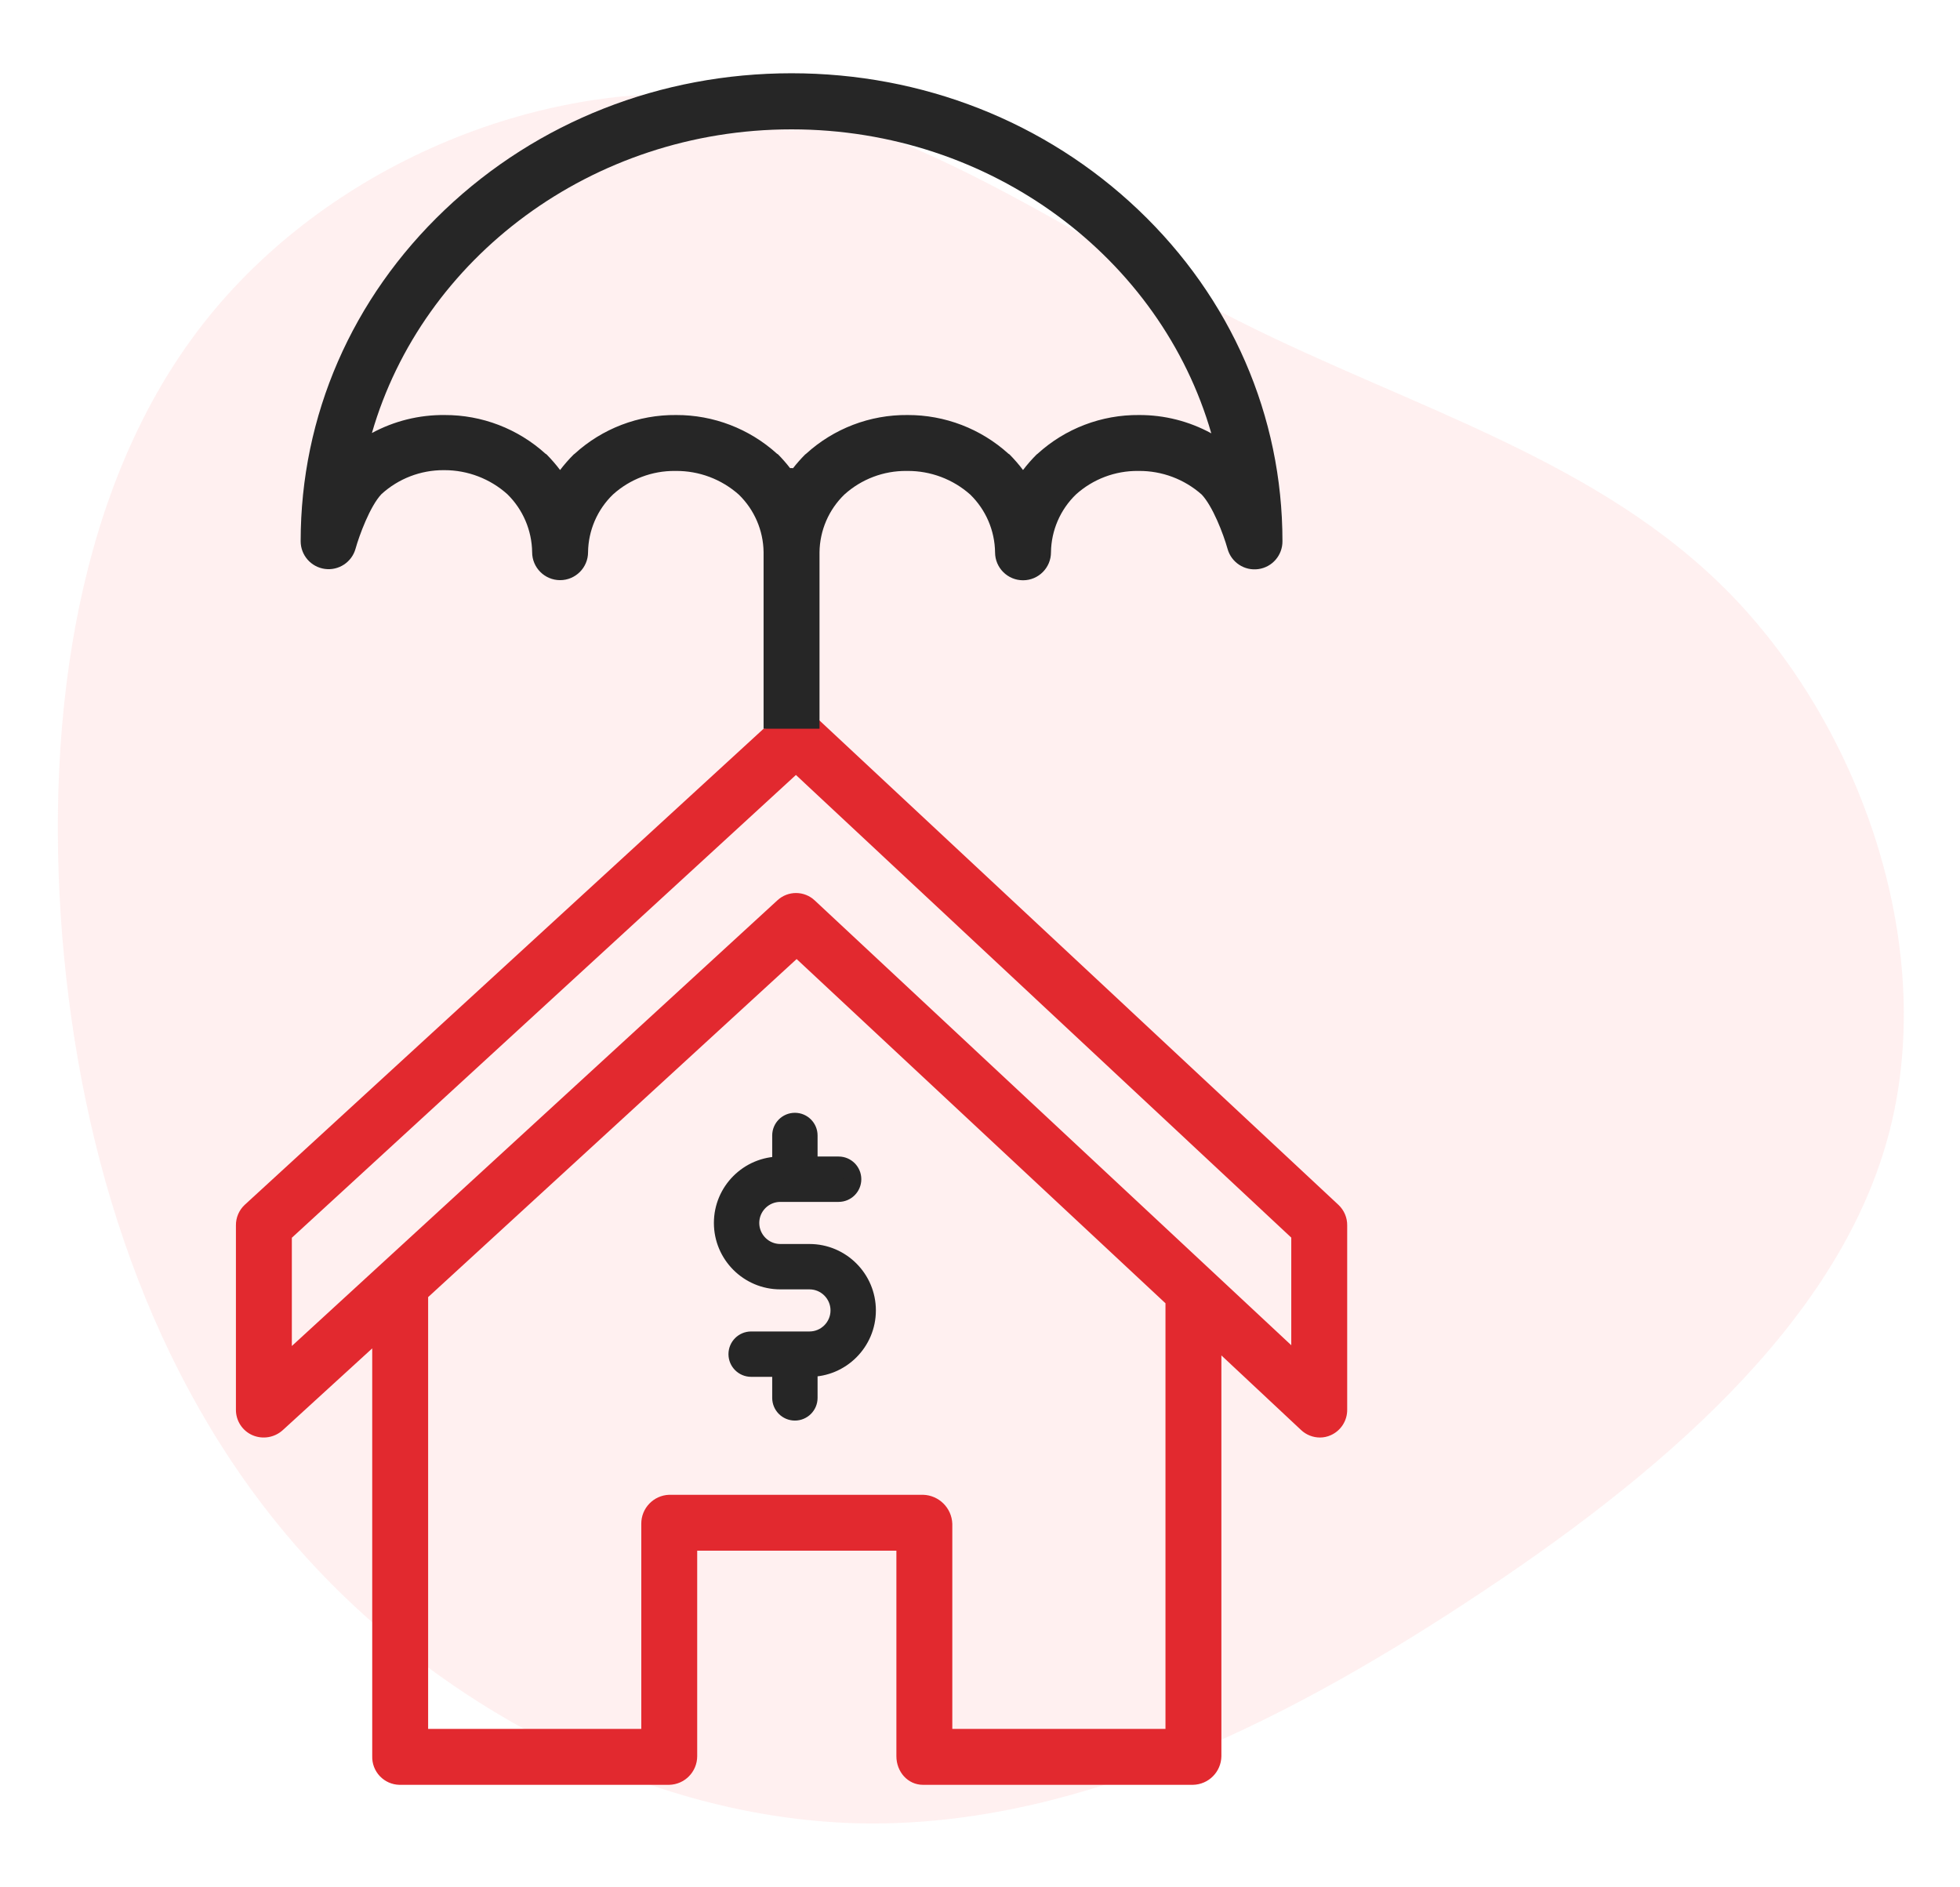 <?xml version="1.0" encoding="UTF-8"?>
<svg width="108px" height="104px" viewBox="0 0 108 104" version="1.1" xmlns="http://www.w3.org/2000/svg" xmlns:xlink="http://www.w3.org/1999/xlink">
    <title>Group 23</title>
    <g id="Page-1" stroke="none" stroke-width="1" fill="none" fill-rule="evenodd">
        <g id="insurance_industry" transform="translate(-762, -1539)" fill-rule="nonzero">
            <g id="Group-18" transform="translate(735, 1509)">
                <g id="Group-23" transform="translate(27, 30)">
                    <path d="M91.156,11.614 C99.385,19.014 103.368,30.995 101.71,41.112 C100.053,51.229 92.774,59.439 87.335,68.603 C81.896,77.767 78.338,87.904 70.372,94.615 C62.386,101.325 49.971,104.63 39.943,101.102 C29.894,97.575 22.232,87.235 16.045,76.165 C9.838,65.096 5.147,53.337 6.239,41.822 C7.351,30.306 14.286,19.034 23.869,11.877 C33.453,4.721 45.726,1.679 58.079,1.538 C70.453,1.416 82.928,4.214 91.156,11.614 Z" id="Path" fill="#FFCCCD" opacity="0.3" transform="translate(54.08, 52.034) rotate(-94) translate(-54.08, -52.034) "></path>
                    <g id="architecture-and-city" transform="translate(13, 39)">
                        <path d="M0.904,40.083 C1.468,40.329 2.124,40.221 2.58,39.808 L7.51,35.302 L7.51,57.775 C7.498,58.183 7.649,58.578 7.929,58.874 C8.209,59.17 8.596,59.342 9.003,59.352 L23.87,59.352 C24.729,59.335 25.416,58.634 25.417,57.775 L25.417,46.451 L36.393,46.451 L36.393,57.775 C36.393,58.626 37.012,59.352 37.862,59.352 L52.729,59.352 C53.593,59.338 54.289,58.639 54.301,57.775 L54.301,35.69 L58.691,39.8 C58.973,40.066 59.346,40.214 59.734,40.214 C59.939,40.214 60.141,40.17 60.328,40.086 C60.885,39.839 61.241,39.283 61.233,38.673 L61.233,28.528 C61.239,28.103 61.067,27.695 60.76,27.402 L32.157,0.702 L29.075,1.157 L0.483,27.393 C0.169,27.687 -0.006,28.099 -0,28.529 L-0,38.674 C-0.007,39.282 0.348,39.836 0.904,40.083 Z M51.22,56.271 L39.474,56.271 L39.474,44.974 C39.446,44.097 38.739,43.394 37.862,43.37 L23.87,43.37 C23.009,43.401 22.328,44.112 22.336,44.974 L22.336,56.271 L10.591,56.271 L10.591,32.477 L30.896,13.848 L51.22,32.816 L51.22,56.271 Z M3.081,29.206 L30.857,3.704 L58.152,29.198 L58.152,35.129 L31.9,10.624 C31.322,10.075 30.416,10.071 29.833,10.615 L3.081,35.171 L3.081,29.206 Z" id="Shape" fill="#E2292F"></path>
                        <g id="price-(1)" transform="translate(26, 22)" fill="#262626" stroke="#262626">
                            <path d="M5.603,8.05 L3.997,8.05 C3.081,8.05 2.337,7.305 2.337,6.39 C2.337,5.475 3.081,4.73 3.997,4.73 L7.21,4.73 C7.624,4.73 7.96,4.394 7.96,3.98 C7.96,3.566 7.624,3.23 7.21,3.23 L5.55,3.23 L5.55,1.57 C5.55,1.156 5.214,0.82 4.8,0.82 C4.386,0.82 4.05,1.156 4.05,1.57 L4.05,3.23 L3.997,3.23 C2.254,3.23 0.837,4.648 0.837,6.39 C0.837,8.132 2.254,9.55 3.997,9.55 L5.603,9.55 C6.519,9.55 7.263,10.295 7.263,11.21 C7.263,12.125 6.519,12.87 5.603,12.87 L2.39,12.87 C1.976,12.87 1.64,13.206 1.64,13.62 C1.64,14.034 1.976,14.37 2.39,14.37 L4.05,14.37 L4.05,16.03 C4.05,16.444 4.386,16.78 4.8,16.78 C5.214,16.78 5.55,16.444 5.55,16.03 L5.55,14.37 L5.603,14.37 C7.346,14.37 8.763,12.952 8.763,11.21 C8.763,9.468 7.346,8.05 5.603,8.05 Z" id="Path"></path>
                        </g>
                    </g>
                    <g id="architecture-and-city" transform="translate(16, 4)" fill="#262626">
                        <path d="M29.157,36.157 L29.157,26.429 C29.172,25.229 29.666,24.084 30.529,23.249 C31.466,22.403 32.688,21.939 33.951,21.951 L33.998,21.951 C35.275,21.942 36.509,22.406 37.463,23.254 C38.323,24.092 38.815,25.238 38.83,26.44 C38.833,27.291 39.524,27.978 40.375,27.976 C41.226,27.974 41.913,27.282 41.911,26.432 C41.927,25.231 42.421,24.086 43.283,23.251 C44.221,22.403 45.442,21.94 46.706,21.951 L46.753,21.951 C48.027,21.942 49.26,22.405 50.214,23.251 C50.82,23.889 51.409,25.415 51.641,26.247 C51.848,26.99 52.573,27.466 53.338,27.36 C54.103,27.254 54.67,26.598 54.666,25.826 C54.666,18.917 51.844,12.429 46.72,7.559 C41.617,2.709 34.833,0.037 27.616,0.037 C20.4,0.037 13.615,2.708 8.513,7.558 C3.389,12.428 0.567,18.915 0.567,25.823 C0.567,26.594 1.136,27.246 1.9,27.35 C2.664,27.454 3.387,26.977 3.592,26.234 C3.786,25.533 4.387,23.89 5.022,23.226 C5.957,22.374 7.177,21.904 8.442,21.908 C8.457,21.908 8.473,21.908 8.489,21.908 C9.768,21.907 11.002,22.378 11.955,23.232 C12.815,24.075 13.306,25.224 13.322,26.428 C13.322,27.279 14.012,27.969 14.863,27.969 C15.713,27.969 16.403,27.279 16.403,26.428 C16.419,25.228 16.912,24.084 17.775,23.249 C18.712,22.402 19.934,21.939 21.196,21.951 L21.244,21.951 C22.52,21.942 23.754,22.406 24.708,23.254 C25.566,24.086 26.058,25.226 26.075,26.421 L26.075,36.157 L29.157,36.157 Z M21.258,18.87 L21.252,18.87 C19.185,18.85 17.186,19.614 15.66,21.008 C15.643,21.023 15.626,21.029 15.61,21.045 C15.342,21.313 15.092,21.599 14.862,21.9 C14.632,21.596 14.382,21.308 14.114,21.037 C14.095,21.018 14.075,21.019 14.056,21.001 C12.535,19.624 10.555,18.864 8.503,18.87 C7.1,18.856 5.722,19.197 4.493,19.862 C7.271,10.235 16.585,3.128 27.617,3.128 C38.653,3.128 47.971,10.246 50.745,19.879 C49.526,19.212 48.157,18.865 46.767,18.87 C44.694,18.851 42.696,19.614 41.169,21.008 C41.152,21.023 41.135,21.029 41.119,21.045 C40.851,21.313 40.601,21.599 40.371,21.9 C40.141,21.596 39.891,21.308 39.623,21.037 C39.604,21.018 39.585,21.019 39.565,21.001 C38.045,19.624 36.064,18.864 34.012,18.87 L34.007,18.87 C31.939,18.85 29.941,19.614 28.414,21.008 C28.397,21.023 28.381,21.029 28.364,21.045 C28.128,21.283 27.905,21.535 27.698,21.8 C27.671,21.798 27.644,21.793 27.616,21.793 C27.589,21.793 27.562,21.794 27.535,21.796 C27.328,21.529 27.105,21.275 26.869,21.035 C26.849,21.016 26.83,21.018 26.811,21 C25.29,19.623 23.309,18.863 21.258,18.87 Z" id="Shape"></path>
                    </g>
                </g>
            </g>
        </g>
    </g>
</svg>
